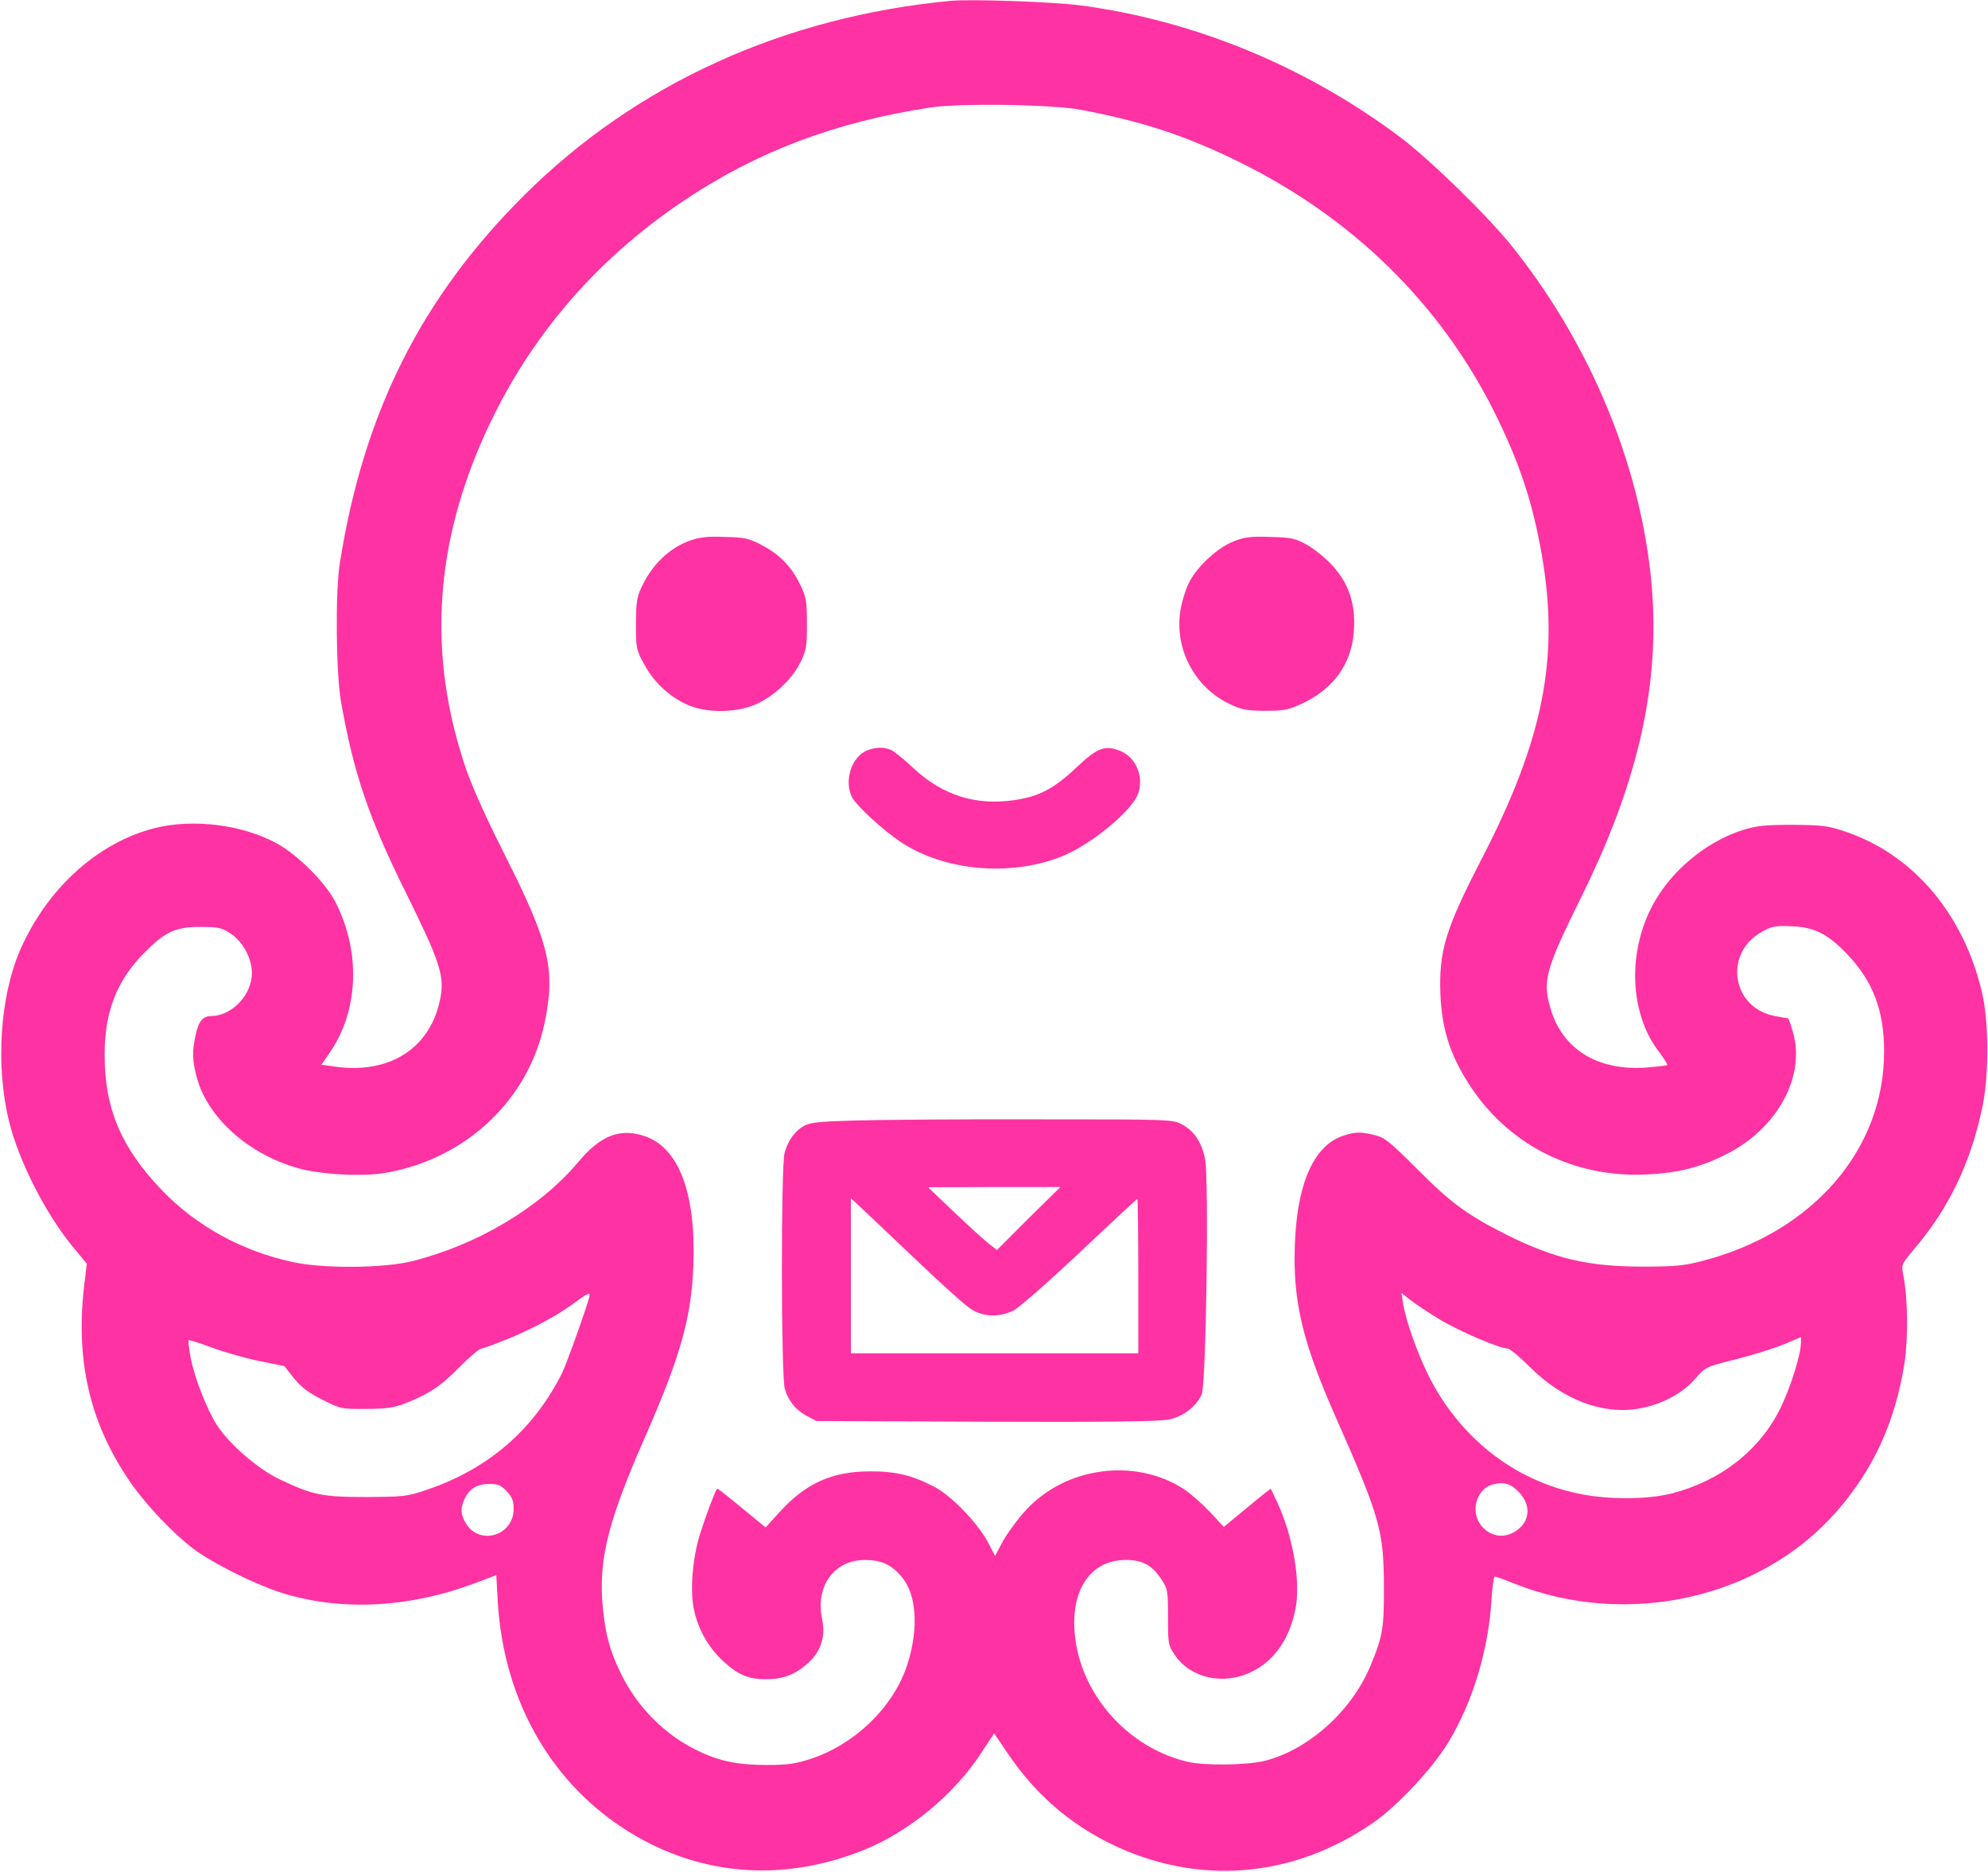 <svg width="1116" height="1051" viewBox="0 0 1116 1051" fill="none" xmlns="http://www.w3.org/2000/svg">
<path d="M533.667 0.467C439.933 9.4 357.133 47 294.2 109.667C236.467 167.133 204.067 231.667 190.733 316.333C188.2 332.467 188.6 377.4 191.4 393.667C198.333 433.533 207 459.133 227.933 501.267C246.867 539.533 249.533 547.667 247.267 559.933C242.067 588.067 219.133 603.133 188.067 598.733L180.467 597.667L185.667 590.067C201.533 566.467 202.467 533.267 187.933 505.667C182.2 495 167.267 480.067 155.8 473.667C136.333 462.867 108.467 459.4 86.733 464.867C54.6 473.133 26.333 498.867 11.267 533.4C-0.067 559.667 -2.6 598.467 5.133 629.667C10.6 651.8 25.533 681.133 40.6 699.533L48.733 709.4L47.133 722.6C42.333 765.533 51 800.867 74.6 834.067C83.133 845.933 97.533 861 108.2 869.133C119.667 877.8 145.8 890.733 161 895C193.8 904.467 230.6 902.2 266.6 888.733L278.6 884.2L279.4 898.6C282.467 952.6 307.8 998.6 349.4 1025.93C390.467 1053 438.6 1057.27 485.267 1038.33C510.733 1027.93 535.667 1007.27 550.867 983.933L558.067 973L565.933 984.6C581 1006.87 600.333 1023.67 623.533 1035C672.2 1058.73 725.533 1054.47 770.733 1023.27C784.467 1013.8 804.733 992.067 813.267 977.667C827 954.733 835.533 926.067 837.267 898.067C837.667 890.867 838.6 885 839.133 885C839.8 885 844.733 886.733 850.2 889C913.533 914.067 988.2 897.4 1031 848.467C1051.8 824.733 1064.07 797.8 1069.13 765C1071.27 750.733 1071 729 1068.47 715.8C1067.27 709.933 1067.4 709.667 1074.47 701.267C1093.8 678.467 1105.8 653.933 1112.6 622.6C1116.6 604.467 1116.6 574.6 1112.73 557.533C1102.47 513.133 1074.07 479.533 1035.67 466.733C1026.2 463.533 1022.87 463.133 1006.33 463C990.6 463 986.2 463.533 978.333 465.933C959.8 471.8 941.8 485.8 931 502.6C913.533 529.533 913.533 567.133 931.133 590.2C934.067 594.067 936.2 597.533 935.933 597.8C935.667 598.2 930.2 598.733 924.067 599.267C896.867 601.133 877.267 589.133 870.467 566.333C865.8 550.467 867.4 544.6 888.067 502.733C923.133 431.667 934.467 372.6 925 310.067C915.933 249.267 888.867 188.333 848.867 138.333C834.867 120.867 802.733 89.533 785.667 76.733C732.733 37.133 670.2 11.4 606.333 3C590.6 1 545.533 -0.6 533.667 0.467ZM607 61.667C641.8 68.333 665.4 76.067 695.8 91C759.267 122.333 808.2 170.2 838.733 231C853 259.667 860.467 282.067 865.667 312.333C875.4 369.667 866.333 415.267 831.667 482.333C811.4 521.533 807.667 533.933 808.6 558.333C809.4 576.867 813.667 591.133 823.8 607.267C845.4 641.933 882.6 661.267 924.2 659.267C942.6 658.467 955.133 655.133 970.333 647.267C998.2 632.733 1013.67 603.8 1006.47 579.267C1005.27 575.133 1004.07 571.667 1003.8 571.667C1003.53 571.667 1000.2 571 996.333 570.333C971.8 565.667 967.4 534.467 989.667 522.733C994.733 519.933 997.133 519.533 1005.67 519.933C1018.6 520.467 1025.8 524.067 1036.87 535.533C1051.27 550.6 1057.67 567 1057.67 590.067C1057.8 645.4 1017.53 691.8 955.667 707.8C945.533 710.467 940.333 711 922.333 711C891.667 711 872.733 706.6 845.533 693C823.533 681.933 814.2 675 795.667 656.333C780.467 641.133 777.4 638.6 772.067 637.267C764.2 635.267 761.267 635.267 754.867 637.267C736.6 642.733 726.867 666.6 726.733 706.333C726.733 733.933 732.333 755.933 749.8 795.4C774.6 851.533 776.733 859.133 776.867 889.667C777 913.8 776.333 918.067 769.533 934.6C759.133 960.067 735 981.933 710.333 988.333C700.6 990.867 676.6 991.267 666.867 989C636.733 982.067 611.667 956.867 604.867 926.867C598.333 897.133 609.667 875.667 631.933 875.667C641.4 875.667 646.733 878.6 651.933 886.467C655.533 891.933 655.667 892.867 655.667 907.8C655.667 923 655.8 923.533 659.667 929.267C668.6 942.067 686.6 946.067 702.333 938.6C715.133 932.467 723.667 920.467 727.133 903.667C730.333 888.333 726.067 863 717 843.267L713.4 835.667L710.333 837.933C708.733 839.267 702.733 844.067 697.133 848.733L687 857.133L679 848.467C674.467 843.8 668.067 838.067 664.467 835.8C637.133 818.2 598.333 823.4 576.067 847.533C571.267 852.733 565.533 860.6 563 865.133L558.6 873.4L554.6 865.667C548.733 854.867 534.2 839.667 524.733 834.733C512.467 828.2 502.6 825.8 488.333 825.933C467 825.933 452.2 832.733 437.667 848.733L429.8 857.4L420.2 849.533C403.667 835.933 402.867 835.4 402.467 835.8C401.267 837.4 396.067 851.267 393 861C388.733 874.467 387.267 893 389.533 903.4C391.8 914.333 397.4 924.333 405.267 931.8C413.933 940.067 420.067 942.733 430.333 942.6C439.8 942.6 446.467 939.933 453.667 933.533C460.867 927 463.533 918.6 461.533 909C457.533 890.467 468.2 875.667 485.533 875.667C494.733 875.667 500.2 878.2 506.067 885C514.467 894.733 515.8 913.533 509.667 933.4C502.333 957.267 480.867 978.6 455.667 987.133C446.6 990.067 442.733 990.733 430.333 990.733C413.667 990.733 403.133 988.467 390.6 982.2C372.6 973.267 357.4 957.8 348.333 939C341.933 925.933 339.267 915 338.067 898.2C336.467 873.667 342.067 852.333 361.667 807.667C382.2 761 388.2 739.4 389.267 709.667C390.6 669.267 381 644.067 361.667 637.667C347.933 633.133 337 637.4 324.467 652.467C303 677.933 268.067 698.733 231.4 707.933C215.667 711.933 181.533 712.2 164.467 708.467C135.8 702.333 109.933 688.067 90.6 667.8C68.067 644.2 58.733 622.333 58.733 592.333C58.6 568.6 65.4 550.733 80.333 535.533C92.6 523 98.2 520.333 112.467 520.333C122.733 520.333 124.333 520.733 129.533 524.067C137.133 529.133 142.333 539.933 141.267 548.467C140.067 559.933 129.4 570.2 118.733 570.333C113.8 570.333 111.533 573.133 109.8 581C107.8 590.2 107.933 595 110.333 604.333C116.2 627 139 647.667 167 655.667C179.933 659.4 203.8 660.6 216.733 658.333C261.933 650.333 296.867 617.267 305.8 573.8C311.933 544.067 308.467 529.533 283 479.133C271.8 456.867 264.333 440.067 260.733 429C240.867 369 243.8 309.8 269.667 249.533C293.8 193.267 332.333 147.133 384.333 112.333C425.267 85 469 68.467 522.333 60.333C538.733 57.8 591.267 58.6 607 61.667ZM331 727C331 729.4 318.333 765 315.533 770.733C299.4 802.867 273.8 824.867 239 836.467C228.467 840.067 226.2 840.2 205.667 840.333C180.867 840.333 175.533 839.267 156.867 830.333C144.6 824.467 128.6 810.6 121.667 799.8C115.933 790.733 109 772.867 107 761.933C106.067 757 105.533 752.6 105.933 752.333C106.2 752.067 111.933 753.8 118.6 756.333C125.4 758.867 137.4 762.333 145.267 763.933L159.667 766.867L165 773.667C169 778.6 173.133 781.8 180.867 785.667C191.267 790.867 191.533 791 205.533 790.867C216.867 790.867 221.133 790.2 227.4 787.8C240.6 782.6 247.4 778.2 257.933 767.4C263.667 761.667 269.133 757 270.2 757C271.133 757 278.467 754.333 286.2 751.133C300.6 745.133 314.2 737.667 323.667 730.467C328.867 726.6 331 725.533 331 727ZM808.333 740.733C819.133 747.267 841.933 757 846.333 757C847.533 757 853.267 761.8 859.133 767.667C877.267 785.667 899.533 794.2 919.8 790.733C932.467 788.6 944.333 782.333 951.533 774.067C957.4 767.4 957.4 767.267 974.6 763C983.933 760.6 996.067 756.867 1001.4 754.6L1011 750.6V753.533C1011 760.333 1005.27 778.467 999.533 790.333C987.933 814.067 965.933 831.267 938.467 838.333C924.6 841.8 902.867 841.933 886.333 838.467C849.8 831 819.267 806.867 801.8 771.933C795.8 759.933 789.133 741.133 787.667 731.8L786.733 725.8L791.8 729.8C794.733 732.067 802.067 737 808.333 740.733ZM852.333 837.267C859.667 844.6 859.133 853.933 851 859.4C844.6 863.667 837.133 862.733 832.067 857C825 849.267 828.467 835.8 838.067 833.267C844.067 831.667 847.933 832.733 852.333 837.267ZM284.467 837.133C287.533 840.333 288.333 842.467 288.333 847C288.333 862.067 269.267 867.8 261.533 855.133C258.467 850.2 258.333 846.2 261 841C263.8 835.4 268.067 833 274.733 833C279.533 833 281.267 833.667 284.467 837.133Z" fill="#FF32A3"/>
<path d="M387.533 303.4C375.667 307.534 365.8 317.133 359.933 330.067C357.533 335.133 357 338.867 357 350.333C357 363.8 357.133 364.734 361.533 372.734C367 382.867 375.4 390.734 385.4 395.4C395.667 400.2 411.933 400.334 423.267 395.8C433.4 391.8 444.467 381.667 449.267 371.934C452.6 365.134 453 363 453 350.333C453 337.934 452.6 335.4 449.533 328.867C444.733 318.6 438.067 311.534 428.067 306.2C420.467 302.2 418.467 301.667 407 301.4C397.267 301 392.733 301.534 387.533 303.4Z" fill="#FF32A3"/>
<path d="M692.733 303.8C683.933 307.133 672.733 317.4 668.067 325.933C666.067 329.4 663.8 336.467 662.867 341.4C658.733 363.533 670.333 385.933 690.733 395.4C697.133 398.467 700.2 399 710.333 399C721 399 723.267 398.467 731.133 394.867C749 386.333 758.867 372.467 760.067 353.8C761 338.867 757.133 327.4 747.8 317.267C743.8 313 737.4 307.8 733.4 305.667C727.133 302.2 724.867 301.667 713 301.4C702.067 301 698.467 301.533 692.733 303.8Z" fill="#FF32A3"/>
<path d="M484.867 422.2C477.267 426.867 474.067 439.267 478.333 447.533C480.733 452.333 495.8 466.067 505.533 472.6C529.8 488.733 566.067 492.2 595.133 481.133C611.933 474.733 636.2 454.733 639.133 444.867C642.2 434.867 637 424.067 627.533 421C619.8 418.333 615.533 420.2 604.2 430.867C591.667 442.733 583.267 447.133 569.4 449.133C547.8 452.333 529.267 446.467 513 431.4C507.933 426.6 502.333 422.067 500.733 421.267C496.467 418.867 489.533 419.4 484.867 422.2Z" fill="#FF32A3"/>
<path d="M479 629C460.333 629.533 454.867 630.067 451.4 631.933C446.2 634.867 442.467 640.067 440.467 647C438.333 654.6 438.467 773.667 440.6 779.8C442.867 786.867 446.733 791.4 452.733 794.733L458.333 797.667L553.533 798.067C619.8 798.333 651 797.933 655.933 796.867C664.2 795.267 671.667 789.4 674.6 782.733C677.133 776.6 678.733 661 676.467 650.333C674.467 641 670.333 634.867 663.667 631.267C658.333 628.333 657.933 628.333 580.333 628.333C537.4 628.2 491.8 628.6 479 629ZM577.4 683.933L559.667 701.667L555 698.067C552.467 696.067 543.8 688.2 535.667 680.467L521 666.467L558.067 666.333H595.267L577.4 683.933ZM516.733 709.533C529 721.267 541.533 732.467 544.733 734.6C551.667 739.267 560.867 739.667 568.867 735.667C571.933 734.2 588.6 719.533 606.2 703C623.667 686.467 638.2 673 638.467 673C638.733 673 639 692.467 639 716.333V759.667H558.333H477.667V716.067V672.6L486.067 680.467C490.6 684.733 504.333 697.8 516.733 709.533Z" fill="#FF32A3"/>
</svg>